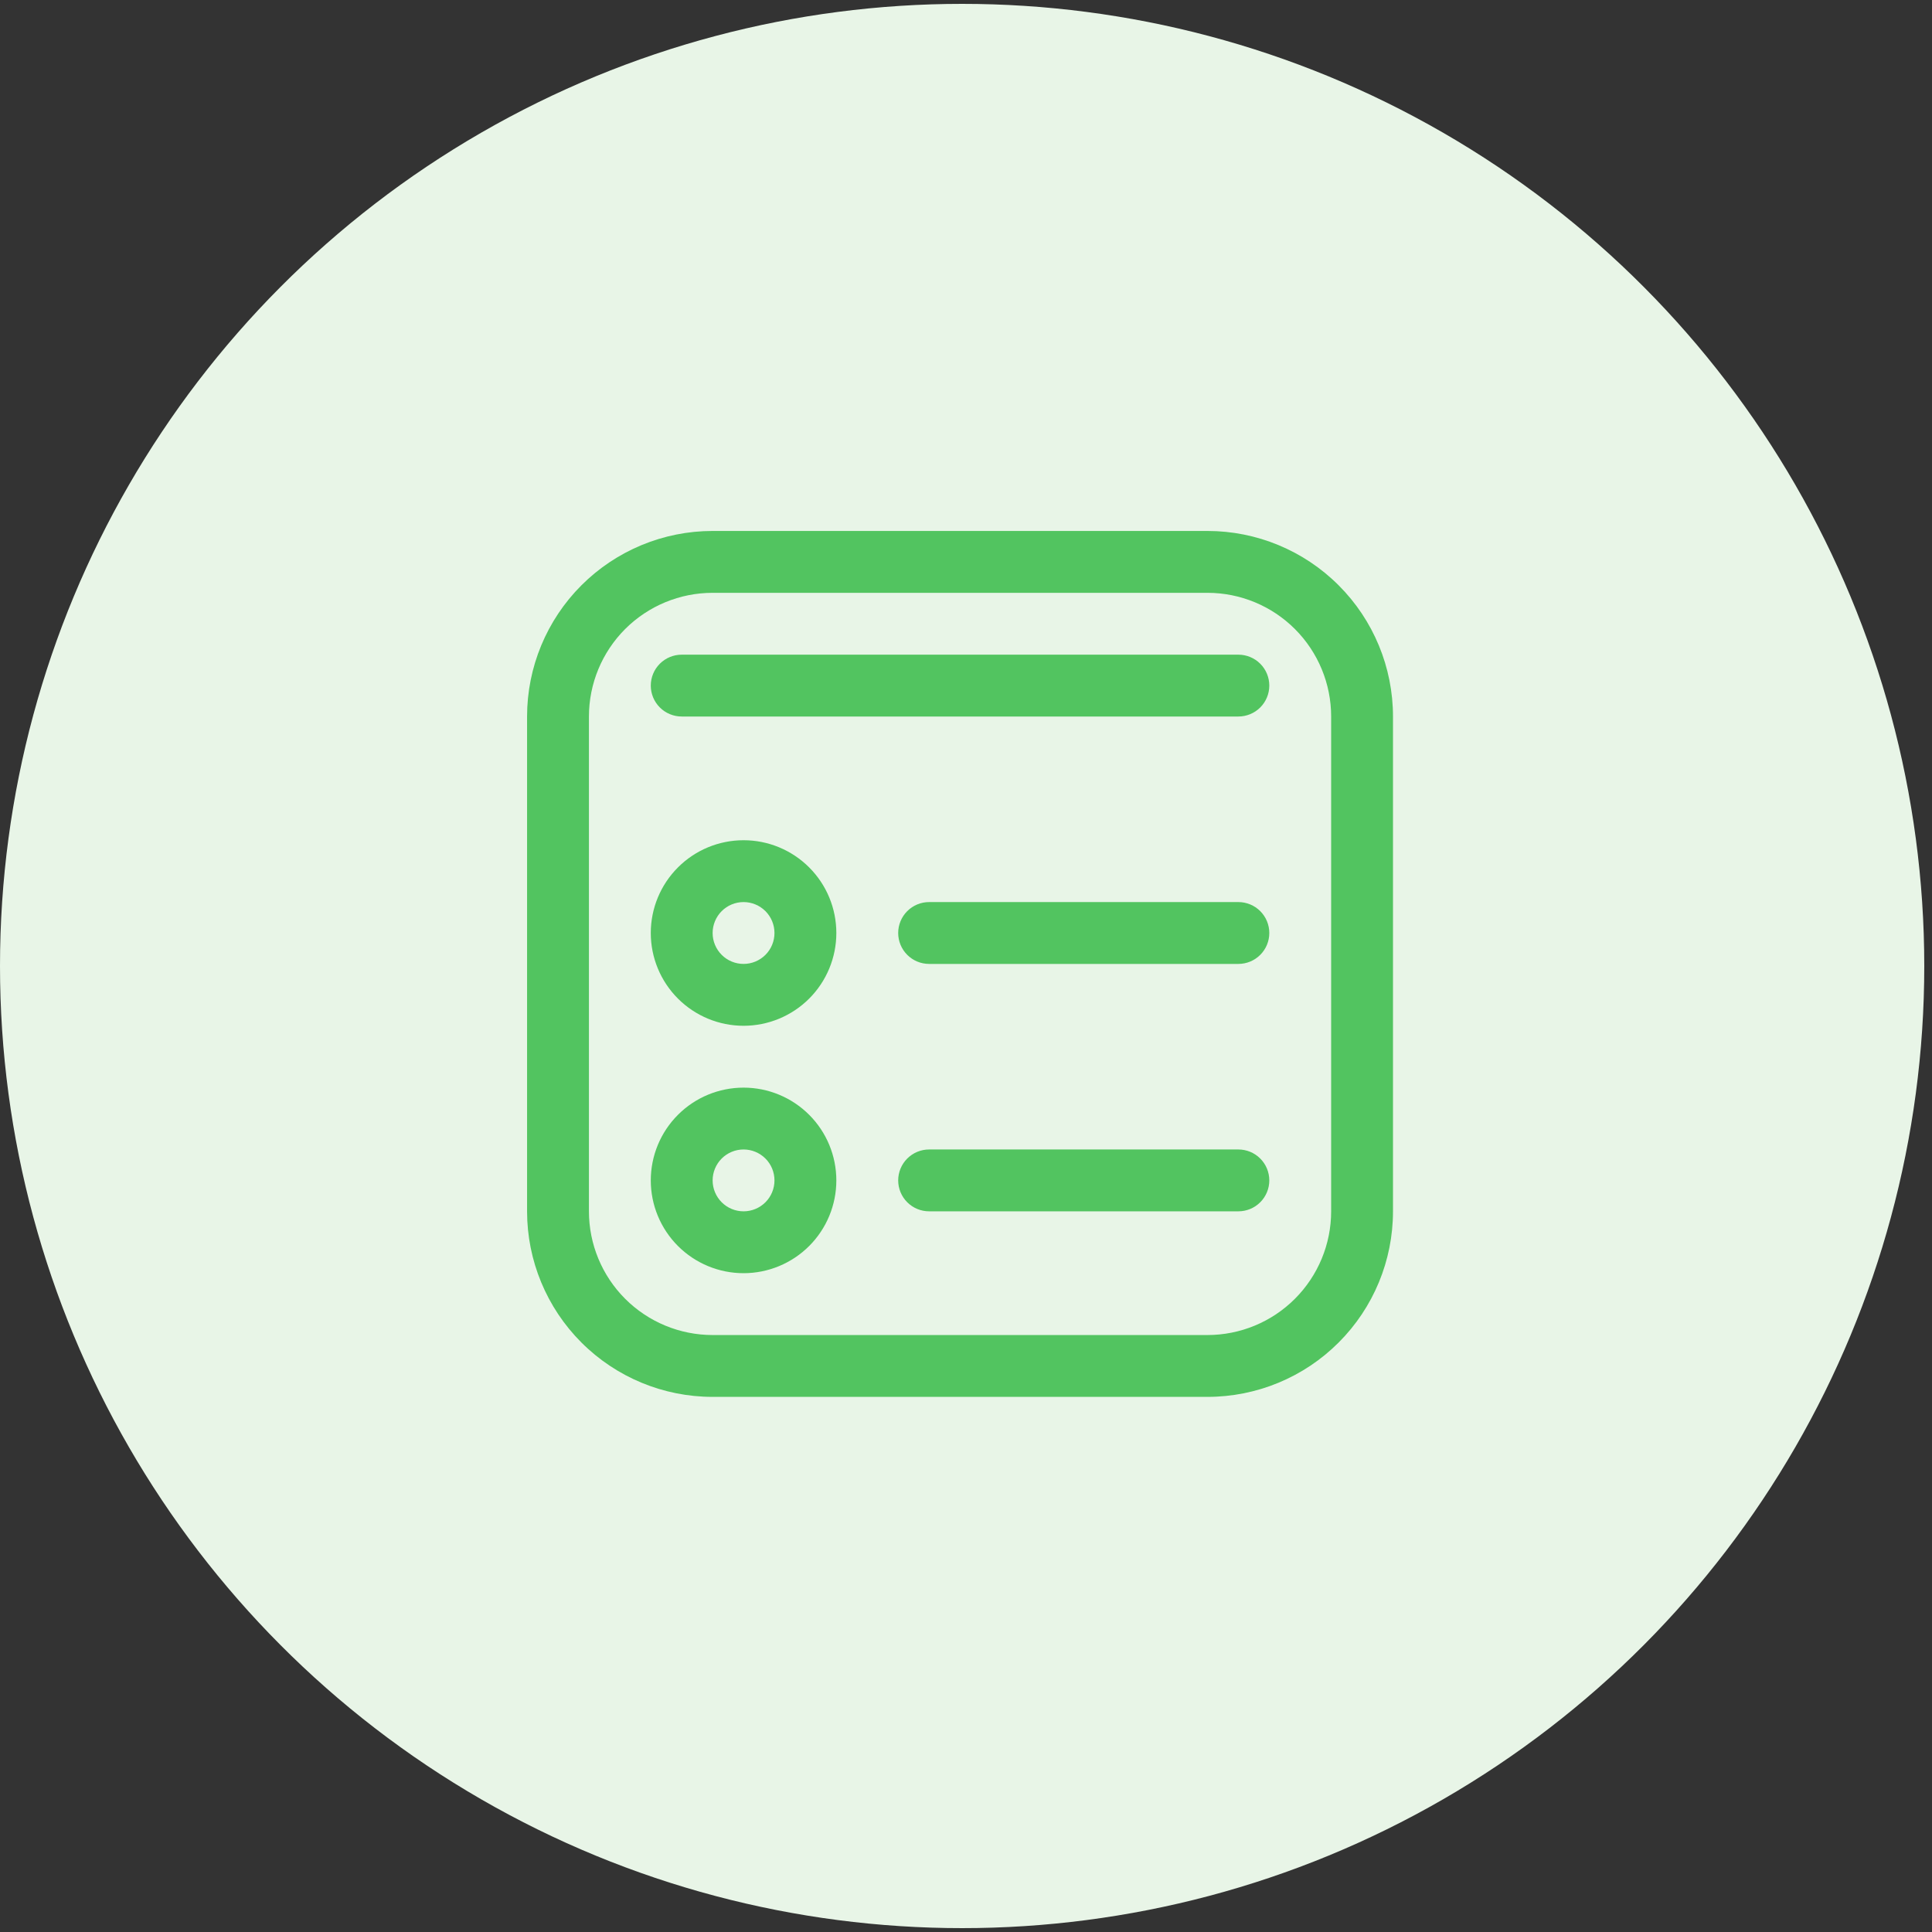 <svg xmlns="http://www.w3.org/2000/svg" width="90" height="90" viewBox="0 0 90 90" fill="none"><rect x="0" y="0" width="90" height="90" fill="#333333" stroke="none"/><circle cx="44.82" cy="45" r="44.82" fill="#E8F5E7"></circle><path d="M31.757 30.497C31.375 30.497 31.008 30.649 30.738 30.919C30.468 31.189 30.316 31.555 30.316 31.938C30.316 32.32 30.468 32.686 30.738 32.956C31.008 33.226 31.375 33.378 31.757 33.378H57.688C58.07 33.378 58.437 33.226 58.707 32.956C58.977 32.686 59.129 32.32 59.129 31.938C59.129 31.555 58.977 31.189 58.707 30.919C58.437 30.649 58.07 30.497 57.688 30.497H31.757ZM34.638 47.785C35.784 47.785 36.883 47.329 37.694 46.519C38.505 45.708 38.96 44.609 38.96 43.463C38.96 42.316 38.505 41.217 37.694 40.407C36.883 39.596 35.784 39.141 34.638 39.141C33.492 39.141 32.392 39.596 31.582 40.407C30.771 41.217 30.316 42.316 30.316 43.463C30.316 44.609 30.771 45.708 31.582 46.519C32.392 47.329 33.492 47.785 34.638 47.785ZM34.638 44.903C34.256 44.903 33.889 44.752 33.619 44.481C33.349 44.211 33.197 43.845 33.197 43.463C33.197 43.081 33.349 42.714 33.619 42.444C33.889 42.174 34.256 42.022 34.638 42.022C35.02 42.022 35.386 42.174 35.657 42.444C35.927 42.714 36.078 43.081 36.078 43.463C36.078 43.845 35.927 44.211 35.657 44.481C35.386 44.752 35.02 44.903 34.638 44.903ZM38.96 54.988C38.96 56.134 38.505 57.233 37.694 58.044C36.883 58.854 35.784 59.31 34.638 59.31C33.492 59.31 32.392 58.854 31.582 58.044C30.771 57.233 30.316 56.134 30.316 54.988C30.316 53.842 30.771 52.742 31.582 51.932C32.392 51.121 33.492 50.666 34.638 50.666C35.784 50.666 36.883 51.121 37.694 51.932C38.505 52.742 38.96 53.842 38.96 54.988ZM36.078 54.988C36.078 54.606 35.927 54.239 35.657 53.969C35.386 53.699 35.02 53.547 34.638 53.547C34.256 53.547 33.889 53.699 33.619 53.969C33.349 54.239 33.197 54.606 33.197 54.988C33.197 55.37 33.349 55.736 33.619 56.006C33.889 56.277 34.256 56.428 34.638 56.428C35.02 56.428 35.386 56.277 35.657 56.006C35.927 55.736 36.078 55.37 36.078 54.988ZM41.841 43.463C41.841 43.081 41.993 42.714 42.263 42.444C42.533 42.174 42.9 42.022 43.282 42.022H57.688C58.07 42.022 58.437 42.174 58.707 42.444C58.977 42.714 59.129 43.081 59.129 43.463C59.129 43.845 58.977 44.211 58.707 44.481C58.437 44.752 58.07 44.903 57.688 44.903H43.282C42.9 44.903 42.533 44.752 42.263 44.481C41.993 44.211 41.841 43.845 41.841 43.463ZM43.282 53.547C42.9 53.547 42.533 53.699 42.263 53.969C41.993 54.239 41.841 54.606 41.841 54.988C41.841 55.37 41.993 55.736 42.263 56.006C42.533 56.277 42.9 56.428 43.282 56.428H57.688C58.07 56.428 58.437 56.277 58.707 56.006C58.977 55.736 59.129 55.37 59.129 54.988C59.129 54.606 58.977 54.239 58.707 53.969C58.437 53.699 58.07 53.547 57.688 53.547H43.282ZM33.197 24.734C30.905 24.734 28.706 25.645 27.085 27.266C25.464 28.887 24.553 31.086 24.553 33.378V56.428C24.553 58.721 25.464 60.919 27.085 62.54C28.706 64.162 30.905 65.072 33.197 65.072H56.247C58.54 65.072 60.739 64.162 62.359 62.54C63.981 60.919 64.891 58.721 64.891 56.428V33.378C64.891 31.086 63.981 28.887 62.359 27.266C60.739 25.645 58.54 24.734 56.247 24.734H33.197ZM27.435 33.378C27.435 31.85 28.042 30.384 29.122 29.303C30.203 28.223 31.669 27.616 33.197 27.616H56.247C57.776 27.616 59.242 28.223 60.322 29.303C61.403 30.384 62.01 31.85 62.01 33.378V56.428C62.01 57.957 61.403 59.422 60.322 60.503C59.242 61.584 57.776 62.191 56.247 62.191H33.197C31.669 62.191 30.203 61.584 29.122 60.503C28.042 59.422 27.435 57.957 27.435 56.428V33.378Z" fill="#52C460"></path></svg>